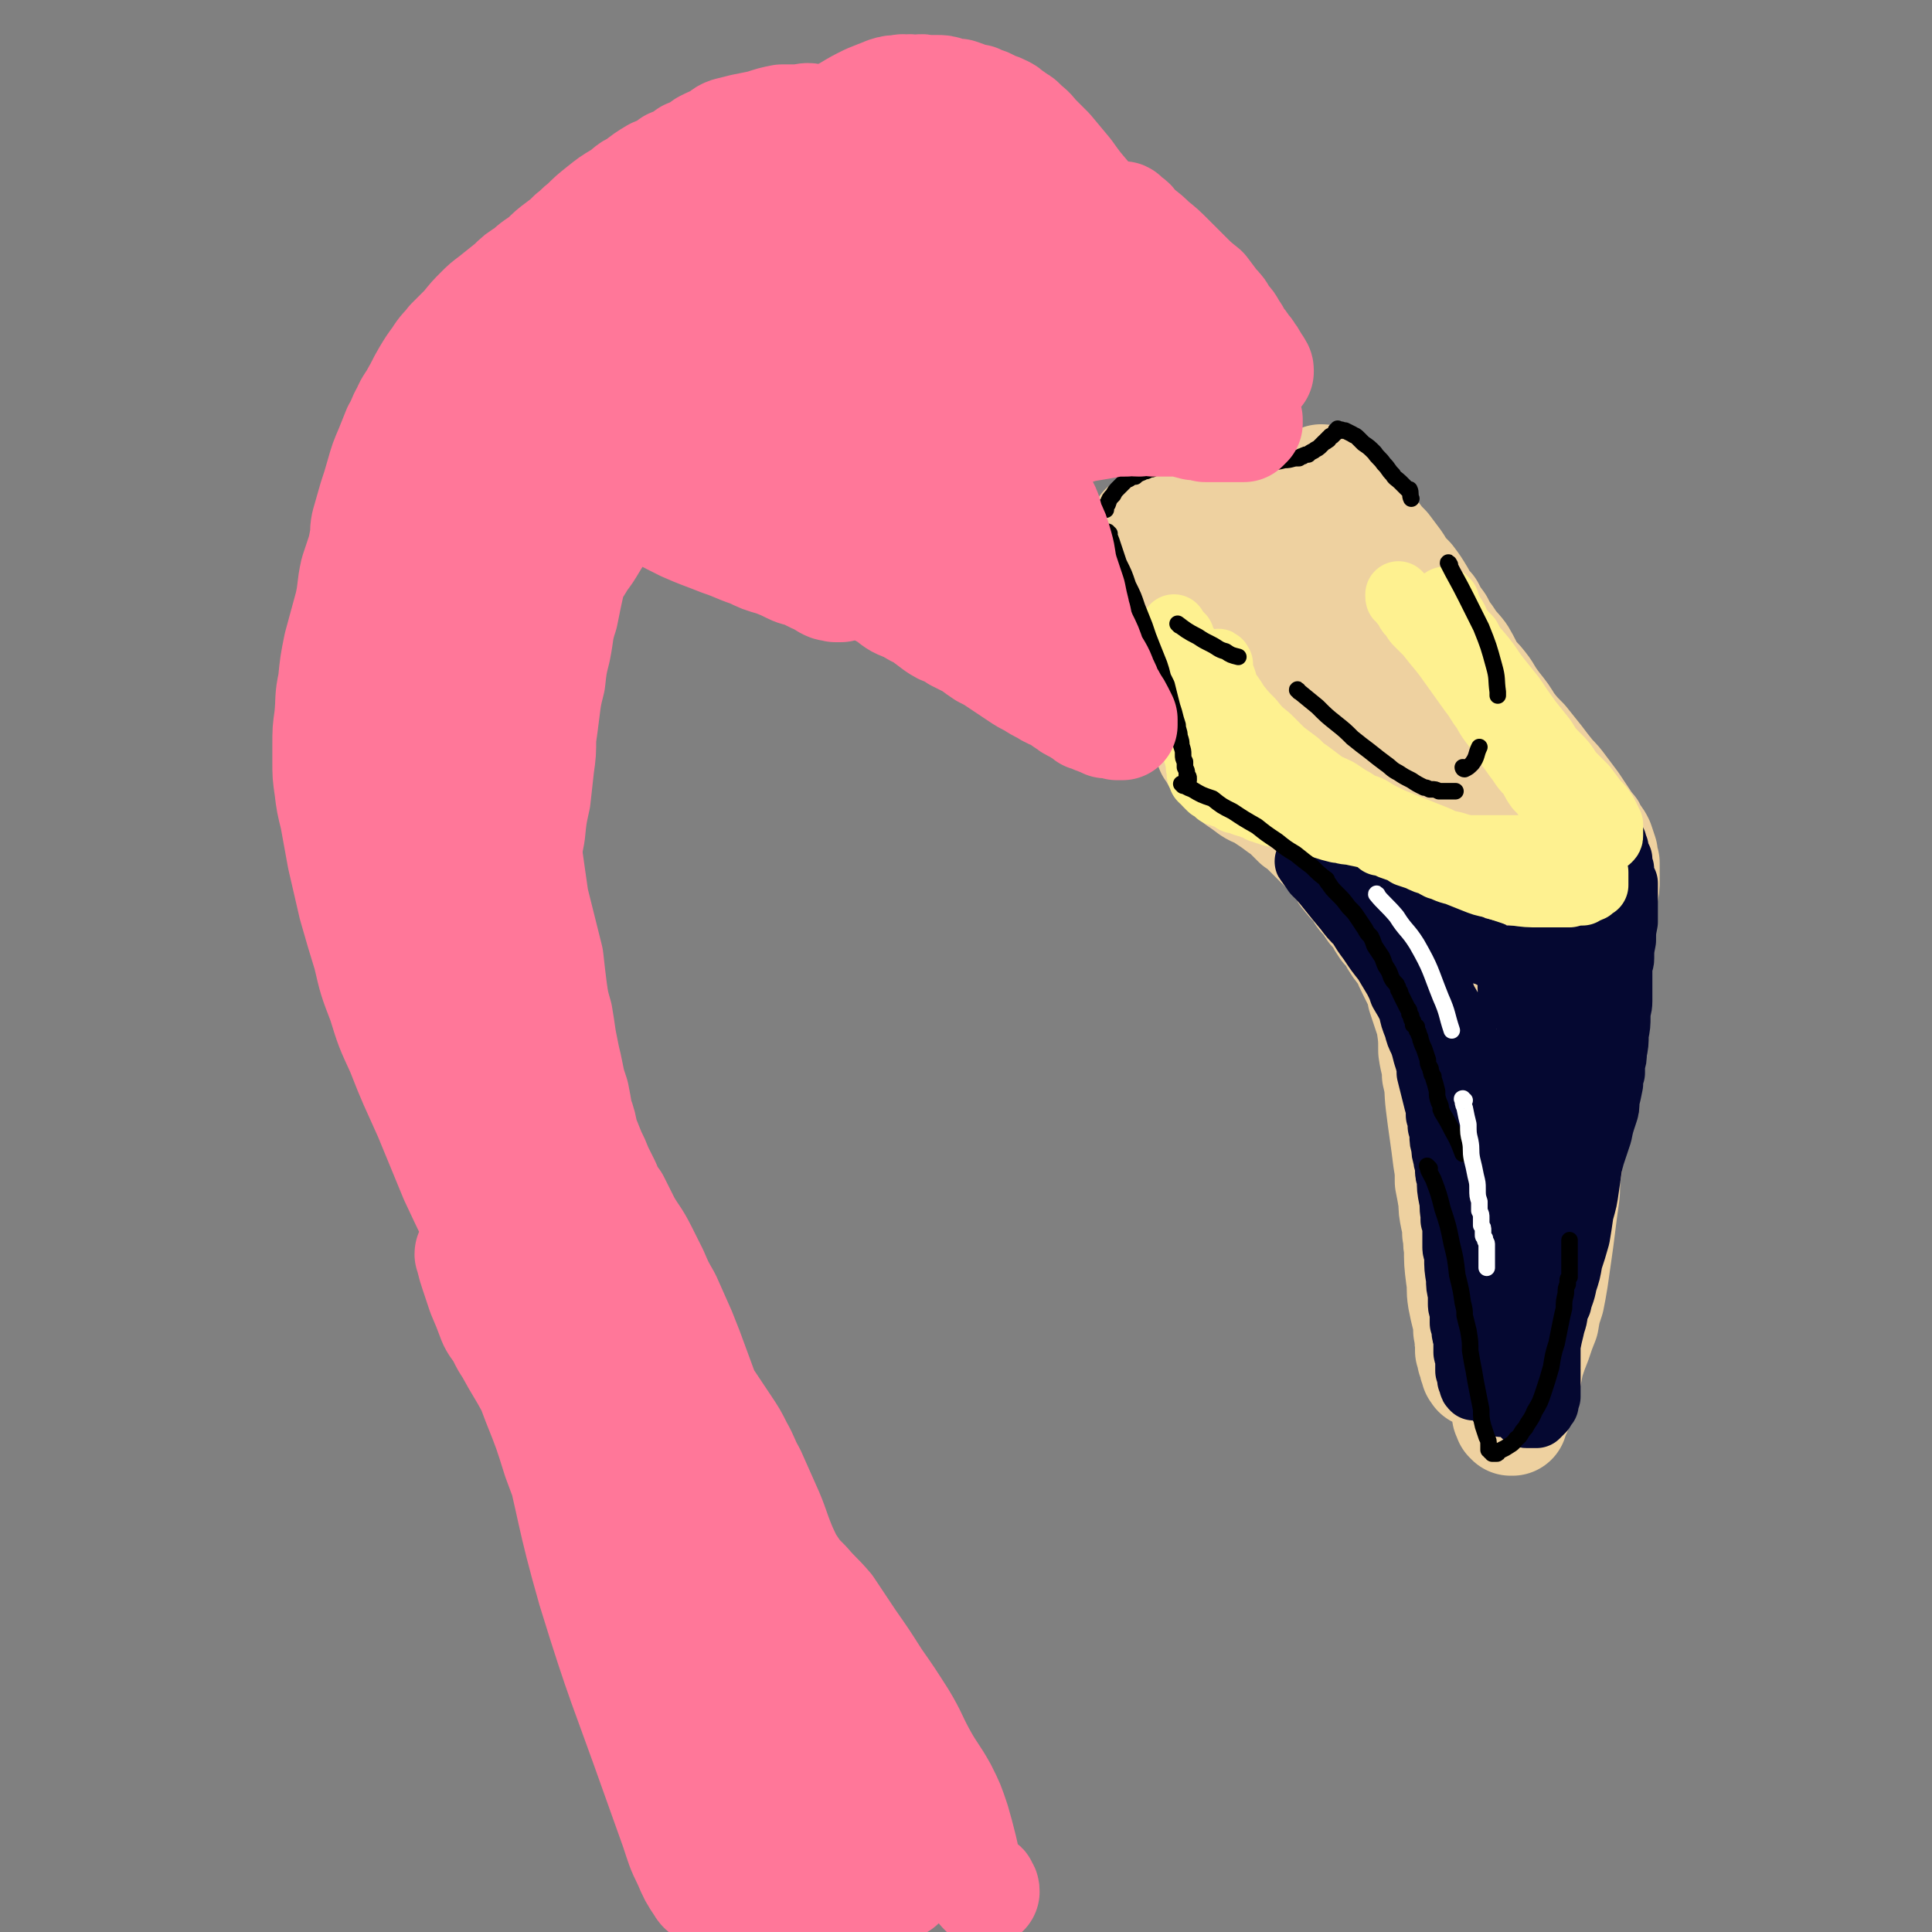 <svg viewBox='0 0 1050 1050' version='1.1' xmlns='http://www.w3.org/2000/svg' xmlns:xlink='http://www.w3.org/1999/xlink'><rect x="0" y="0" width="1050" height="1050" fill="#808080" stroke="none"/><g fill='none' stroke='#EED1A0' stroke-width='9' stroke-linecap='round' stroke-linejoin='round'><path d='M683,365c0,-1 -1,-2 -1,-1 2,4 2,6 5,11 9,16 8,17 17,32 11,17 12,16 23,32 8,11 7,11 15,22 12,15 12,15 25,30 10,12 10,12 20,24 8,10 7,10 14,20 5,8 5,8 10,15 2,4 2,4 5,8 1,1 0,2 1,3 0,0 0,0 0,0 -1,-3 -1,-3 -2,-6 -6,-15 -5,-15 -12,-29 -6,-13 -7,-13 -14,-25 -8,-15 -8,-15 -17,-29 -8,-14 -8,-14 -17,-28 -8,-11 -9,-11 -17,-22 -6,-9 -6,-10 -12,-19 -6,-8 -6,-7 -12,-15 -3,-5 -3,-5 -6,-10 -3,-4 -3,-4 -5,-8 -3,-4 -4,-4 -7,-9 -2,-2 -1,-2 -3,-5 -1,-1 -1,-1 -1,-1 0,0 0,1 1,1 8,15 10,14 16,30 13,30 12,31 23,62 9,26 8,27 19,52 7,19 9,19 18,37 5,8 4,8 9,15 2,2 4,3 4,2 -1,-2 -3,-3 -5,-7 -11,-18 -10,-18 -21,-35 -6,-9 -6,-9 -12,-18 '/></g>
<g fill='none' stroke='#EED1A0' stroke-width='120' stroke-linecap='round' stroke-linejoin='round'><path d='M685,310c0,0 -1,-2 -1,-1 8,12 10,12 19,26 8,12 8,13 16,25 8,14 8,14 16,27 6,10 5,11 12,20 5,7 5,6 10,13 3,3 3,3 5,7 1,0 1,0 1,0 2,3 2,3 5,6 2,3 2,3 4,5 2,2 2,2 3,4 1,1 1,1 2,3 0,0 0,0 0,0 0,0 0,0 0,0 -2,-2 -2,-2 -4,-3 -3,-3 -3,-3 -6,-6 -3,-3 -3,-3 -6,-6 -3,-4 -3,-4 -7,-7 -4,-5 -4,-5 -8,-10 -4,-5 -4,-5 -7,-10 -3,-5 -3,-5 -6,-9 -3,-4 -3,-4 -5,-7 -2,-4 -2,-4 -5,-8 -2,-2 -2,-2 -4,-5 -2,-3 -2,-3 -4,-6 -2,-3 -2,-4 -3,-6 -2,-3 -3,-3 -5,-6 -1,-3 -1,-3 -3,-6 -2,-3 -2,-3 -3,-5 -2,-3 -2,-2 -4,-5 -2,-2 -2,-2 -3,-5 -2,-2 -2,-2 -3,-5 -2,-1 -2,-1 -3,-3 -1,-1 -1,-1 -1,-2 -1,-1 -1,-1 -2,-2 0,-1 -1,-1 -2,-2 0,-1 0,-1 -1,-2 -1,-1 -1,-1 -1,-2 -1,0 -1,0 -2,-1 0,-1 0,-1 -1,-1 0,0 -1,0 0,0 1,0 2,1 4,0 2,0 1,-1 3,-2 '/></g>
<g fill='none' stroke='#EED1A0' stroke-width='60' stroke-linecap='round' stroke-linejoin='round'><path d='M664,298c0,-1 -1,-1 -1,-1 -1,-1 -1,0 -1,0 -4,-1 -4,-2 -7,-3 -3,-1 -3,-1 -5,-1 -4,-1 -4,-2 -7,-2 -3,-1 -3,-1 -6,-2 -3,-1 -3,-1 -5,-1 -1,0 -1,0 -3,0 -1,-1 -1,-1 -2,-1 -2,0 -2,0 -3,0 -1,0 -1,0 -2,0 0,0 0,0 0,0 1,2 1,1 2,3 1,2 1,2 3,5 2,4 2,4 4,8 3,5 3,5 5,11 3,5 3,5 5,11 2,5 2,5 4,11 2,4 2,4 3,9 2,4 2,4 4,9 1,4 1,4 2,8 1,4 1,4 2,7 1,3 1,3 1,6 1,4 1,4 1,7 0,3 0,3 0,7 0,2 0,2 0,5 0,1 0,1 0,2 0,2 0,2 0,3 0,1 0,1 0,2 0,0 0,0 0,1 0,1 0,1 0,1 0,1 0,1 0,1 0,2 0,2 0,3 1,1 1,1 2,3 1,2 1,2 3,4 2,2 2,2 4,5 3,2 3,2 6,5 3,2 3,2 7,5 3,2 3,1 6,3 3,2 3,2 6,4 4,3 4,3 7,5 3,3 3,3 6,6 3,2 3,2 6,5 3,3 3,3 6,6 2,2 2,2 5,5 2,2 2,2 4,5 2,2 2,2 4,4 1,3 1,3 3,5 2,3 3,3 5,5 2,3 1,4 4,6 2,3 2,3 4,6 2,2 2,2 4,5 1,2 1,2 3,5 2,2 2,2 4,5 1,2 1,2 3,5 2,3 2,2 4,5 2,5 2,5 4,9 2,4 2,4 4,8 2,3 2,3 4,6 2,4 1,4 3,7 2,4 2,4 4,7 1,3 1,3 3,6 1,3 1,3 3,7 2,4 1,4 3,9 2,4 2,4 3,9 2,4 2,4 3,8 1,3 1,3 2,6 1,2 0,2 1,4 0,0 0,0 0,1 0,1 0,1 0,2 1,1 1,1 1,2 0,1 0,1 1,3 0,0 0,0 0,1 0,1 1,1 1,2 0,0 0,0 0,0 0,0 0,0 0,0 -1,-1 -1,-1 -1,-3 -1,-3 -1,-3 -2,-5 -2,-4 -2,-4 -3,-8 -2,-4 -2,-4 -3,-7 -2,-3 -1,-3 -3,-7 -1,-3 -2,-3 -3,-7 -3,-5 -3,-5 -5,-9 -2,-4 -2,-4 -4,-8 -1,-4 -1,-5 -3,-9 -2,-6 -2,-6 -4,-12 -1,-6 -1,-6 -2,-12 -2,-5 -2,-5 -3,-10 -1,-4 -1,-4 -1,-8 -1,-3 -1,-3 -1,-6 -1,-2 0,-2 0,-4 0,-2 -1,-3 0,-3 0,1 1,3 2,6 1,5 1,5 3,10 2,5 2,4 4,9 3,6 2,6 5,12 2,8 2,8 5,15 2,8 2,8 4,15 2,7 2,7 4,14 2,9 2,9 4,17 2,7 1,7 3,14 1,7 1,7 2,14 2,7 1,7 3,14 1,5 1,5 2,11 1,6 1,6 2,12 1,6 1,6 1,12 1,6 1,6 2,12 0,5 0,5 1,11 0,4 0,4 1,8 0,4 0,4 1,8 0,3 0,3 1,7 0,4 0,4 1,7 0,3 0,3 0,7 0,3 1,3 1,6 0,3 0,3 1,6 0,2 0,2 0,4 0,3 0,3 0,5 0,2 0,2 0,4 0,2 0,2 0,4 0,2 0,2 0,4 0,0 0,0 0,1 0,1 0,1 0,1 0,1 0,1 1,1 0,1 0,1 0,1 0,0 0,0 0,1 0,0 0,0 1,0 0,0 0,0 0,1 0,0 1,0 1,0 0,-1 0,-1 0,-1 0,-1 0,-1 1,-2 1,-2 1,-2 2,-5 1,-3 0,-3 1,-6 1,-4 1,-4 3,-8 1,-5 1,-5 2,-10 2,-6 2,-6 4,-11 2,-6 2,-6 4,-11 1,-6 1,-6 3,-12 1,-5 1,-5 2,-11 1,-7 1,-7 2,-14 1,-7 1,-7 2,-15 1,-8 1,-8 2,-15 1,-7 0,-7 1,-14 1,-5 1,-5 1,-10 1,-7 1,-7 1,-13 0,-6 0,-6 0,-12 1,-5 1,-5 1,-10 0,-4 0,-4 0,-8 0,-5 0,-5 0,-9 0,-5 0,-5 0,-10 -1,-6 -1,-6 -1,-11 0,-6 0,-6 -1,-12 0,-5 0,-5 0,-10 -1,-5 -1,-5 -2,-10 0,-5 0,-5 -1,-10 -1,-6 -1,-6 -2,-12 0,-4 0,-4 -1,-9 -1,-6 -1,-6 -2,-11 0,-5 -1,-5 -1,-9 -1,-2 -1,-3 -1,-5 0,-1 0,-1 -1,-2 0,0 0,0 0,0 -1,-1 -1,0 -1,0 0,-1 0,-1 0,0 0,1 0,1 0,2 -1,6 -1,6 -1,11 0,7 0,7 1,15 0,9 0,9 0,17 0,12 0,12 0,23 0,12 0,12 0,23 0,10 0,10 0,20 -1,8 -1,8 0,16 0,6 0,6 0,12 0,2 0,2 0,5 0,0 0,0 0,1 0,0 0,0 0,0 0,1 0,1 0,1 1,-2 1,-2 1,-3 2,-4 2,-3 3,-7 2,-4 2,-4 4,-9 1,-5 1,-5 2,-10 2,-6 2,-6 3,-12 2,-7 2,-7 4,-14 2,-8 3,-8 4,-16 2,-8 1,-8 3,-15 0,-5 0,-5 1,-9 1,-5 1,-5 2,-9 1,-5 1,-5 2,-11 1,-4 1,-4 2,-9 1,-4 1,-4 1,-8 0,-3 0,-3 0,-6 0,-1 0,-1 0,-3 -1,-3 -1,-3 -1,-5 -1,-3 -1,-3 -2,-6 -1,-2 -1,-2 -3,-4 -1,-3 -1,-3 -3,-5 -2,-3 -2,-3 -4,-6 -2,-3 -2,-3 -4,-6 -3,-4 -3,-4 -6,-8 -3,-4 -3,-4 -6,-7 -4,-5 -4,-5 -7,-9 -4,-5 -4,-5 -8,-10 -4,-4 -4,-4 -8,-9 -3,-5 -3,-5 -7,-10 -3,-4 -3,-4 -6,-9 -3,-4 -3,-4 -7,-8 -3,-5 -3,-6 -6,-11 -3,-4 -4,-4 -7,-9 -3,-4 -3,-4 -5,-8 -3,-4 -3,-4 -5,-8 -3,-3 -3,-3 -5,-7 -3,-5 -3,-5 -6,-9 -4,-4 -4,-4 -7,-9 -3,-4 -3,-4 -6,-8 -3,-3 -3,-3 -6,-7 -2,-2 -2,-2 -4,-5 -2,-3 -2,-3 -5,-5 -2,-2 -2,-2 -4,-5 -2,-2 -2,-2 -4,-4 -1,-1 -1,-1 -2,-2 -1,-1 -1,-1 -1,-2 -2,-1 -2,-1 -3,-2 -1,-1 -1,-1 -2,-2 -1,-1 -1,-1 -2,-2 0,-1 0,-1 -1,-1 0,0 0,0 0,0 0,0 0,0 0,0 -1,-1 -1,0 -1,0 0,0 0,-1 0,0 0,0 0,0 0,0 0,0 0,0 0,0 0,1 0,1 0,2 0,2 0,2 1,4 1,3 1,3 2,6 1,3 1,3 3,5 1,3 1,3 3,5 1,3 1,3 3,6 2,3 2,2 5,5 2,4 2,4 5,8 3,4 2,4 5,9 3,5 3,5 7,11 3,5 3,5 7,11 2,4 3,4 5,9 3,5 3,5 5,10 2,4 2,4 4,9 2,5 2,5 4,10 3,5 3,5 5,11 1,5 1,5 3,11 1,5 1,5 2,10 2,4 2,4 3,8 1,5 1,5 3,10 1,5 2,5 3,11 2,4 2,4 3,9 2,6 2,6 3,12 1,5 1,5 1,10 1,5 1,5 1,9 0,5 0,5 0,9 0,2 0,2 0,4 0,2 0,2 0,3 -1,1 -1,1 -1,2 -1,1 -1,1 -2,1 -1,0 -1,0 -1,0 -1,0 -1,0 -3,1 -1,0 -1,0 -2,0 -2,0 -2,0 -3,0 -2,0 -2,-1 -3,0 -1,0 -1,0 -2,0 -1,0 -1,0 -2,0 0,1 -1,1 -1,2 -1,2 -1,3 -2,5 -1,4 -2,4 -3,9 -1,5 -1,5 -1,10 -1,6 -1,6 -1,12 0,7 0,7 0,14 0,6 1,6 1,13 1,7 1,7 1,14 1,7 2,7 2,13 2,8 1,8 2,16 1,8 1,8 2,15 1,7 1,7 2,15 1,6 1,6 1,12 1,5 1,5 2,11 0,4 0,4 1,9 1,4 1,4 1,8 1,4 0,4 1,8 0,8 0,8 1,16 1,6 0,6 1,12 1,5 1,5 2,9 1,4 1,4 1,8 1,3 0,3 1,6 0,1 0,1 0,3 0,0 0,0 0,0 0,1 0,1 0,2 1,1 1,1 1,2 0,1 0,1 0,2 1,1 1,1 1,3 0,1 0,0 1,1 0,1 0,1 0,2 0,1 0,1 1,1 0,1 0,1 0,1 0,0 0,0 1,0 1,-1 1,-1 2,-2 2,-2 2,-2 4,-4 3,-3 3,-3 5,-6 3,-4 3,-4 5,-8 2,-5 1,-5 3,-10 1,-3 1,-3 2,-6 1,-3 1,-4 1,-7 1,-4 2,-4 3,-8 1,-4 1,-4 2,-9 1,-6 1,-6 3,-12 2,-6 1,-6 3,-11 1,-5 2,-5 3,-10 1,-6 1,-6 2,-11 1,-5 1,-5 2,-9 1,-6 1,-6 2,-13 1,-8 1,-8 3,-15 1,-7 1,-7 2,-14 1,-6 1,-6 1,-12 1,-5 1,-5 2,-10 1,-5 1,-5 3,-10 1,-5 1,-5 2,-10 1,-5 1,-5 2,-10 1,-5 1,-5 1,-9 1,-4 1,-4 1,-9 0,-2 0,-2 0,-5 0,-1 0,-1 0,-2 0,0 0,0 -1,-1 0,0 0,0 0,0 -1,0 -1,0 -2,0 '/></g>
<g fill='none' stroke='#050831' stroke-width='36' stroke-linecap='round' stroke-linejoin='round'><path d='M712,469c0,0 -2,-1 -1,-1 1,2 2,3 4,6 4,4 4,4 8,9 4,5 4,5 9,11 3,4 3,4 7,8 3,5 3,5 6,9 4,6 4,6 8,11 3,5 3,5 6,10 2,4 2,4 3,7 3,5 3,5 5,9 1,5 1,5 3,10 1,4 1,4 3,8 1,3 1,3 2,7 1,3 1,3 2,7 0,1 0,2 0,3 1,4 1,4 2,8 1,4 1,4 2,8 1,3 1,3 1,7 1,3 1,3 1,6 1,2 1,2 1,5 0,3 0,3 1,6 0,3 0,3 1,6 0,3 1,3 1,6 0,3 0,3 1,5 0,6 0,6 1,11 1,4 0,4 1,9 0,1 0,1 0,3 1,3 1,3 1,5 0,3 0,3 0,6 0,2 0,2 0,4 0,2 1,2 1,5 0,6 0,6 1,12 0,4 0,4 1,8 0,3 0,3 0,6 0,2 1,2 1,4 0,0 0,0 0,1 0,1 0,1 0,1 0,2 0,2 0,4 1,2 1,2 1,4 0,2 0,2 1,4 0,2 0,2 0,3 0,1 0,1 0,2 0,2 0,2 0,3 0,1 1,1 1,2 0,1 0,2 0,3 0,1 0,1 0,2 0,1 0,1 0,3 1,1 1,1 1,2 0,1 0,1 0,2 0,1 0,1 1,2 0,1 0,1 0,1 0,1 0,1 1,2 0,0 0,0 0,0 0,0 0,0 0,0 0,0 0,0 1,0 0,0 0,0 0,0 1,0 1,0 1,0 0,0 0,0 0,0 1,0 1,0 1,0 1,-1 1,-1 2,-2 1,0 2,0 2,-1 1,-1 1,-1 2,-2 1,-1 1,-1 2,-2 1,-2 1,-1 2,-3 1,-2 1,-2 2,-3 2,-3 2,-2 3,-5 1,-2 1,-2 2,-4 1,-1 2,-1 2,-3 2,-3 2,-3 3,-7 3,-4 3,-4 5,-9 3,-4 3,-4 5,-8 2,-4 2,-4 3,-8 2,-4 2,-4 4,-7 2,-5 2,-5 3,-9 2,-6 2,-6 4,-11 2,-5 2,-5 4,-10 2,-4 2,-4 3,-8 1,-4 1,-4 3,-7 1,-4 1,-4 3,-9 1,-4 1,-4 2,-8 2,-6 2,-6 4,-12 1,-5 1,-5 3,-11 1,-3 1,-3 1,-7 1,-4 1,-4 2,-9 0,-3 0,-3 1,-6 0,-3 0,-3 0,-5 1,-3 1,-3 1,-6 1,-5 1,-5 1,-10 1,-5 1,-5 1,-10 0,-4 1,-4 1,-8 0,-3 0,-3 0,-7 0,-3 0,-3 0,-6 0,-1 0,-1 0,-3 0,-1 0,-1 0,-2 0,-3 1,-3 1,-5 0,-5 0,-5 1,-10 0,-5 0,-5 1,-10 0,-1 0,-1 0,-2 0,-2 0,-2 0,-3 0,-1 0,-1 0,-3 0,-1 0,-1 0,-2 0,-1 0,-1 0,-3 0,-1 0,-1 0,-3 0,-1 0,-1 0,-2 0,-2 0,-2 0,-3 -1,-1 -1,-1 -1,-2 -1,-1 -1,-1 -1,-3 0,0 0,0 0,-1 0,-1 0,-1 0,-1 0,-1 0,-1 -1,-2 0,-1 0,-1 0,-2 0,-1 0,-1 0,-2 -1,0 -1,0 -1,-1 0,-1 0,-1 0,-1 -1,-1 -1,-1 -1,-2 0,0 0,0 0,-1 0,0 0,0 0,-1 0,0 0,0 -1,-1 0,-1 0,-1 0,-1 0,0 0,0 0,0 -1,-1 0,-1 0,-1 -1,0 -1,1 -1,1 -1,1 -1,2 -2,3 -1,3 -1,3 -2,5 -1,3 -1,3 -2,6 -1,3 0,3 -1,6 -1,3 -1,3 -2,6 -1,3 0,3 -1,6 -1,2 -1,2 -3,5 -1,3 -1,3 -3,5 -1,2 -1,2 -2,4 -2,2 -2,2 -4,3 -3,2 -3,2 -6,4 -2,2 -2,2 -5,3 -3,2 -3,2 -7,3 -3,1 -3,1 -6,2 -2,1 -2,1 -5,1 -3,0 -3,0 -5,0 -2,0 -2,0 -4,0 -4,-1 -4,-1 -7,-3 -4,-1 -4,-1 -8,-2 -4,-2 -4,-2 -8,-4 -4,-2 -4,-1 -7,-3 -5,-3 -4,-3 -9,-6 -3,-2 -3,-1 -7,-4 -3,-2 -3,-2 -7,-4 -3,-2 -3,-2 -6,-4 -2,-2 -2,-2 -5,-4 -3,-2 -3,-2 -5,-5 -4,-4 -4,-4 -7,-8 -3,-4 -3,-4 -5,-8 -2,-2 -2,-2 -3,-4 -1,-1 -1,-1 -3,-3 0,-1 -1,-2 -1,-1 1,1 1,2 3,4 2,3 2,2 4,5 2,3 2,3 5,6 2,4 2,4 5,7 3,4 3,4 6,7 3,4 3,4 6,8 3,4 3,4 5,8 3,4 3,5 6,9 3,5 3,5 6,11 3,6 3,6 7,12 2,4 2,4 4,9 3,5 3,5 5,10 2,5 2,5 5,9 2,4 2,4 5,9 2,4 2,4 5,8 2,4 2,4 4,9 1,3 1,3 3,7 1,5 1,5 2,10 2,6 1,6 2,12 1,6 1,6 1,13 1,7 1,6 2,13 0,6 0,6 0,12 0,4 0,4 0,8 0,5 1,5 1,11 -1,7 -1,7 -1,14 0,7 -1,7 -1,13 0,4 0,4 0,7 0,2 0,2 0,4 0,2 0,2 0,4 0,2 0,2 0,4 0,2 0,2 0,4 0,7 0,7 -1,14 0,6 0,6 0,11 0,4 1,4 0,7 0,2 0,2 -1,4 0,1 0,2 0,2 0,0 1,-1 1,-2 1,-2 2,-2 3,-3 1,-3 1,-3 2,-5 1,-3 1,-3 2,-7 2,-4 2,-4 2,-8 1,-5 1,-5 2,-10 1,-5 2,-5 3,-11 1,-6 1,-6 2,-11 1,-6 1,-6 2,-11 1,-7 1,-7 1,-14 1,-8 1,-8 2,-17 0,-8 0,-8 1,-16 0,-7 0,-7 1,-14 0,-6 0,-6 0,-12 0,-7 0,-7 0,-14 0,-6 0,-6 0,-12 -1,-6 -1,-6 -2,-11 0,-4 -1,-4 -1,-8 -1,-4 -1,-4 -1,-8 -1,-3 -1,-3 -2,-5 -1,-3 -1,-3 -1,-5 -1,-2 -1,-2 -2,-4 -1,-3 -1,-3 -2,-5 -1,-2 -2,-2 -3,-4 -1,-1 0,-1 -1,-2 -1,-1 -1,-1 -1,-2 -1,-1 -1,0 -2,-1 0,-1 0,-1 0,-2 -1,-1 -1,-1 -1,-2 0,0 0,0 0,-1 0,0 0,0 0,0 1,0 1,0 2,0 3,1 3,1 7,1 3,0 3,0 7,0 4,0 4,0 8,0 4,-1 4,-1 8,-2 4,-1 4,-1 7,-2 2,-1 2,-1 3,-1 1,-1 1,-1 3,-1 1,-1 1,-1 2,-1 0,0 0,0 1,0 1,0 1,0 1,0 0,0 0,0 1,0 0,0 1,0 1,1 1,3 1,3 1,7 1,4 1,4 1,9 -1,5 -1,5 -1,11 0,6 -1,6 -1,11 -1,6 -1,6 -1,11 -1,5 -1,5 -1,11 -1,6 -1,6 -2,13 -1,6 -1,6 -2,13 -1,7 -1,7 -2,14 -1,7 -1,7 -2,14 -1,7 -1,7 -3,14 -1,7 -1,7 -2,13 -2,7 -2,7 -4,13 -1,6 -1,6 -3,12 -1,6 -2,6 -3,11 -2,4 -2,4 -3,9 -2,4 -2,4 -3,7 -3,6 -3,6 -5,13 -2,5 -2,5 -4,10 -1,3 -1,3 -3,6 -1,2 -1,2 -2,4 -1,2 -1,2 -2,3 0,0 0,1 0,1 0,0 0,-1 0,0 0,0 0,0 -1,1 0,0 0,0 -1,0 0,0 0,0 0,0 0,0 0,0 0,0 0,-3 -1,-3 -1,-5 0,-4 0,-4 0,-8 0,-6 0,-6 1,-12 1,-7 1,-7 3,-14 1,-7 2,-7 4,-14 2,-7 2,-7 4,-15 2,-7 1,-7 3,-15 2,-8 2,-8 4,-16 2,-7 1,-7 3,-15 1,-7 1,-7 3,-14 1,-7 1,-7 3,-14 1,-8 2,-8 4,-16 1,-7 1,-7 2,-14 2,-6 2,-6 3,-11 2,-5 2,-5 3,-10 1,-4 1,-4 2,-8 2,-5 2,-5 3,-11 1,-5 1,-6 2,-11 1,-5 1,-5 1,-9 1,-3 1,-3 1,-7 0,-2 0,-2 0,-3 1,-1 0,-3 1,-2 0,1 0,2 0,5 0,6 0,6 0,11 0,6 0,6 0,11 0,6 0,6 0,12 -1,5 -1,5 -1,10 0,3 0,3 -1,7 0,4 0,4 -1,8 -1,7 -1,7 -2,14 -2,7 -2,7 -4,14 -1,7 -1,7 -3,14 -2,7 -2,7 -3,13 -1,5 -1,5 -2,11 -1,5 -1,5 -2,10 -1,5 -1,5 -2,11 0,5 0,5 -1,10 0,4 0,4 -1,9 -1,6 0,6 -1,12 -1,6 -1,6 -3,12 0,5 -1,5 -2,10 -1,4 -1,4 -2,9 0,4 0,4 0,7 0,3 0,3 0,5 -1,1 0,1 0,1 0,1 0,1 0,2 0,1 0,1 0,2 0,1 0,1 0,2 0,1 0,1 0,2 0,1 0,1 0,2 0,1 0,1 0,1 0,1 0,1 0,2 0,0 0,0 0,0 0,0 0,0 0,1 0,0 0,0 0,1 -1,1 -1,1 -1,1 0,1 0,2 0,3 -1,0 -1,0 -1,1 -1,1 -1,1 -1,2 -1,1 -1,1 -1,1 -1,1 -1,1 -1,1 -1,1 -1,1 -1,1 -2,0 -2,0 -3,0 0,0 0,0 -1,0 0,0 0,0 -1,0 -1,0 -1,0 -2,-1 -1,-1 -1,-1 -1,-2 0,-2 0,-2 0,-3 1,-3 2,-3 3,-6 1,-3 1,-3 1,-5 '/></g>
<g fill='none' stroke='#FEF190' stroke-width='36' stroke-linecap='round' stroke-linejoin='round'><path d='M663,361c0,0 -1,-2 -1,-1 1,4 1,5 3,10 2,7 1,8 5,15 3,9 3,9 8,16 3,7 4,6 8,12 5,6 5,6 10,11 4,4 4,4 8,7 2,2 2,1 4,3 0,0 0,0 0,0 0,0 0,0 0,0 0,0 0,0 1,0 0,0 0,0 0,0 -1,-1 -1,-1 -3,-2 -3,-4 -3,-4 -7,-8 -5,-6 -5,-6 -11,-12 -6,-7 -6,-7 -12,-14 -4,-5 -3,-5 -7,-11 -4,-4 -4,-4 -7,-9 -3,-3 -3,-3 -6,-6 -1,-2 -1,-2 -3,-4 -1,-2 -1,-2 -2,-4 -2,-3 -2,-3 -4,-6 -1,-3 -1,-3 -3,-6 -1,-2 -1,-2 -2,-4 0,-1 0,-1 0,-2 -1,-1 -2,-2 -1,-1 0,0 0,1 1,2 2,3 1,3 3,5 3,4 3,4 6,7 3,3 4,3 7,7 4,4 4,4 7,8 4,4 4,4 7,9 4,5 4,5 8,9 4,5 4,5 9,9 4,4 4,4 8,8 4,3 4,3 8,6 3,3 3,3 6,5 4,3 4,3 8,6 3,2 4,2 8,4 3,2 3,2 6,4 2,1 2,1 5,3 3,2 3,1 7,3 3,2 3,2 7,4 4,2 4,2 9,4 5,2 5,2 10,4 5,2 5,2 10,4 4,2 4,2 9,3 3,1 3,1 7,2 2,1 2,1 5,2 3,1 3,1 6,2 3,2 3,1 5,3 3,1 3,1 5,2 3,1 3,1 6,2 2,1 2,1 5,2 2,1 2,1 4,2 2,1 2,1 4,2 2,0 2,0 3,1 1,0 1,0 2,0 0,0 0,0 0,0 1,0 1,1 1,1 1,0 1,0 1,1 1,0 1,0 1,0 1,0 1,0 2,1 0,0 0,0 1,0 0,1 0,1 1,1 0,0 0,0 0,0 0,0 0,0 1,0 0,0 0,0 0,0 1,1 1,0 1,1 0,0 0,-1 1,0 0,0 0,0 1,0 0,0 0,0 1,0 0,1 0,1 1,1 0,0 0,0 0,0 1,0 1,0 1,0 1,0 1,0 1,0 1,0 1,0 1,0 0,0 0,0 0,0 1,0 1,0 1,0 0,0 0,0 0,0 1,0 1,0 1,0 0,0 0,0 0,0 0,0 0,0 0,0 1,-1 1,-1 1,-1 0,-1 0,-1 0,-1 0,-1 0,-1 0,-3 0,-1 0,-1 -1,-3 0,-3 0,-3 -1,-6 -1,-2 -1,-2 -1,-4 -2,-3 -2,-3 -3,-6 -1,-4 -1,-4 -3,-8 -3,-5 -2,-5 -5,-10 -3,-5 -3,-5 -6,-9 -3,-4 -3,-4 -5,-8 -3,-4 -3,-4 -6,-8 -2,-4 -2,-4 -5,-8 -3,-4 -3,-4 -5,-8 -3,-4 -3,-4 -5,-8 -2,-3 -2,-3 -4,-6 -2,-3 -2,-3 -3,-5 -2,-3 -2,-3 -4,-6 -3,-2 -3,-2 -5,-5 -2,-3 -2,-3 -5,-6 -2,-3 -2,-3 -5,-6 -3,-4 -3,-4 -5,-7 -3,-3 -3,-3 -5,-6 -2,-2 -2,-2 -4,-4 -2,-2 -2,-2 -4,-4 -2,-2 -2,-2 -3,-5 -2,-1 -2,-1 -3,-3 -1,-2 -1,-2 -2,-3 -1,-1 -1,-1 -2,-3 -1,0 -1,0 -1,-1 0,-1 0,-1 0,-1 1,1 1,1 2,3 2,2 2,2 4,4 1,2 1,2 3,4 2,2 2,2 4,5 3,5 3,5 7,10 5,6 5,6 10,13 5,7 5,7 10,14 4,5 3,5 7,10 3,6 4,6 8,12 4,7 5,7 9,13 4,5 3,5 7,9 3,4 2,4 5,8 3,3 3,3 5,6 3,4 3,4 5,7 3,4 3,4 6,8 2,3 2,3 5,6 1,3 1,3 3,6 2,2 2,2 3,5 1,2 1,2 2,4 1,2 1,2 2,4 0,2 0,2 0,4 0,1 0,2 0,3 0,0 0,-1 0,-1 -1,0 -1,1 -2,1 0,1 0,2 -1,2 -2,1 -2,1 -4,1 -3,1 -3,1 -7,2 -3,0 -3,0 -7,0 -5,0 -5,0 -9,0 -7,0 -7,0 -14,-1 -6,-2 -6,-2 -12,-4 -5,-1 -5,-1 -10,-3 -5,-2 -5,-2 -10,-4 -5,-1 -5,-2 -9,-3 -4,-2 -4,-3 -8,-4 -4,-2 -4,-2 -8,-4 -4,-1 -4,-1 -7,-2 -3,-1 -3,-2 -6,-3 -1,0 -1,0 -2,0 -1,-1 -2,-1 -2,-1 0,0 1,0 1,1 2,0 2,0 4,1 2,1 2,1 5,2 3,1 3,1 6,3 3,1 3,1 6,2 4,2 4,2 8,3 5,2 5,2 10,4 5,1 5,1 10,3 4,1 4,1 8,3 4,1 4,1 8,2 3,1 3,1 7,2 3,1 3,1 5,1 3,0 3,0 6,0 2,0 2,0 3,0 2,0 2,0 3,0 3,0 3,0 6,0 1,0 1,-1 3,-1 1,-1 2,0 3,-1 0,0 0,0 1,-1 1,-1 1,0 1,-1 1,-1 1,-1 2,-2 1,-1 1,-1 1,-1 1,-1 1,-1 1,-2 0,-1 0,-1 0,-2 0,-1 0,-1 0,-2 0,-1 0,-1 0,-2 0,-3 0,-3 0,-5 -1,-2 -1,-2 -2,-5 -1,-2 -1,-2 -2,-5 -1,-2 -1,-2 -2,-4 -1,-2 -1,-2 -2,-4 -1,-2 -1,-2 -3,-4 -1,-2 -1,-2 -2,-4 -2,-2 -2,-2 -3,-5 -2,-2 -2,-2 -3,-5 -2,-3 -2,-3 -3,-6 -2,-3 -2,-3 -4,-7 -2,-3 -2,-3 -4,-6 -3,-4 -3,-4 -5,-8 -2,-4 -2,-4 -4,-8 -2,-3 -2,-3 -4,-7 -3,-5 -3,-5 -5,-9 -2,-4 -2,-4 -4,-8 -1,-3 -1,-3 -3,-6 -2,-3 -2,-3 -3,-7 -2,-3 -2,-3 -4,-6 -1,-3 -1,-3 -2,-6 -1,-2 -1,-2 -2,-5 -1,-2 -1,-2 -2,-5 -1,-1 -1,-1 -2,-3 0,-1 0,-1 -1,-3 0,0 0,-1 0,-1 -1,-1 -1,-1 -1,-1 0,1 1,1 1,3 2,2 1,2 3,5 2,3 2,3 3,6 3,4 3,4 6,7 3,6 4,6 8,11 4,5 4,6 8,11 4,5 4,5 8,10 4,6 4,6 9,13 4,5 4,5 8,10 3,5 3,5 7,9 4,4 4,4 7,9 4,4 4,4 8,8 3,4 3,4 6,8 3,3 3,3 5,6 1,2 1,2 2,4 0,1 0,1 1,2 0,1 0,1 0,2 0,1 0,1 0,2 0,0 0,0 0,1 0,1 0,1 0,1 0,1 0,1 -1,2 -2,1 -2,1 -4,2 -2,1 -2,1 -4,1 -3,1 -3,1 -6,1 -3,0 -3,0 -7,1 -4,0 -4,0 -8,0 -5,0 -5,0 -10,0 -6,0 -6,0 -13,0 -6,0 -6,0 -11,0 -7,0 -7,0 -13,0 -6,-1 -6,-1 -12,-1 -6,-1 -6,-1 -13,-2 -5,0 -5,0 -11,-1 -5,-1 -5,-1 -10,-2 -5,0 -5,-1 -9,-1 -4,-1 -5,-1 -9,-2 -4,0 -4,-1 -7,-1 -4,-1 -4,-1 -7,-2 -3,-1 -3,-1 -6,-2 -3,-1 -3,-1 -6,-1 -3,-1 -3,-1 -6,-2 -3,0 -3,0 -6,-1 -2,-1 -2,0 -5,-1 -1,-1 -1,-1 -3,-1 -1,-1 -1,-1 -3,-1 -1,-1 -1,-1 -3,-2 -2,0 -2,0 -3,-1 -2,0 -2,0 -4,-1 -2,-1 -2,-1 -4,-1 -1,-1 -1,-1 -3,-2 -1,0 -1,-1 -3,-1 -1,-1 -1,-1 -3,-1 -1,-1 -1,-1 -2,-2 -1,-1 -1,-1 -2,-1 -1,-1 -1,-1 -2,-2 -1,-1 -1,-1 -1,-2 -1,0 -1,0 -2,-1 0,-1 0,-1 0,-2 -1,0 -1,0 -1,-1 0,-1 0,-1 0,-2 -1,-2 0,-2 0,-3 -1,-2 -1,-2 -1,-3 -1,-2 0,-2 -1,-3 0,-2 1,-2 1,-3 -1,-2 -1,-2 -1,-4 0,-3 0,-3 0,-5 -1,-3 -1,-3 -1,-5 0,-1 0,-1 0,-3 0,-2 0,-2 0,-4 0,-2 0,-2 -1,-4 0,-2 0,-2 0,-4 -1,-1 -1,-1 -1,-3 -1,-3 -1,-3 -2,-7 -1,-4 -1,-4 -2,-8 -1,-3 0,-4 -1,-7 -1,-1 -1,-1 -1,-3 -1,-1 -1,-1 -1,-2 0,-2 0,-2 -1,-3 0,-1 0,-1 0,-1 -1,-1 -1,-1 -1,-2 0,0 0,0 0,0 0,1 0,1 0,2 0,3 0,3 0,5 0,3 0,3 0,6 0,3 0,4 2,7 0,2 1,2 2,4 1,2 1,2 2,3 0,0 1,0 1,1 1,5 1,5 1,11 '/></g>
<g fill='none' stroke='#000000' stroke-width='9' stroke-linecap='round' stroke-linejoin='round'><path d='M603,290c-1,0 -2,-1 -1,-1 0,1 1,2 2,5 2,6 2,6 4,12 3,6 3,6 5,12 3,6 3,6 5,12 2,5 2,5 4,10 2,6 2,6 4,11 2,5 2,5 4,10 1,3 1,3 2,7 1,2 1,2 2,4 1,4 1,4 2,8 1,4 1,4 2,7 1,4 1,4 2,7 0,3 1,3 1,6 1,3 1,3 1,5 1,3 1,3 1,5 0,2 0,2 1,4 0,2 0,2 0,3 1,2 1,2 1,3 0,1 0,1 0,2 1,0 1,0 1,1 0,0 0,0 0,1 0,0 0,0 0,0 0,0 0,0 0,-1 '/><path d='M601,277c0,0 -1,0 -1,-1 0,-1 1,-1 2,-2 1,-3 1,-3 3,-5 1,-2 1,-2 3,-4 1,-1 1,-1 2,-2 1,-1 1,-1 2,-2 1,-1 1,0 2,-1 2,-1 1,-1 3,-1 1,-1 1,-1 3,-2 1,0 1,-1 3,-1 2,-1 2,-1 3,-1 2,-1 2,-1 3,-1 1,0 1,0 3,0 0,0 0,0 1,0 0,0 0,0 0,0 1,0 2,0 3,0 5,-1 5,-1 10,-2 1,0 1,0 3,0 '/><path d='M653,246c0,0 -2,-1 -1,-1 2,0 3,1 6,2 3,0 3,0 6,1 3,0 3,1 7,1 4,1 4,1 9,1 5,0 5,0 9,1 5,0 5,0 9,-1 4,0 4,-1 7,-1 1,0 1,0 1,0 1,-1 1,-1 2,-1 1,-1 2,-1 3,-1 1,-1 1,-1 3,-2 1,-1 2,-1 3,-2 1,-1 1,-1 2,-2 0,0 0,0 1,-1 1,0 1,0 1,-1 1,0 1,0 1,0 0,0 0,0 0,-1 1,0 1,0 1,-1 1,0 1,0 1,0 1,-1 1,-1 1,-1 0,0 0,0 0,0 1,-1 1,-1 1,-1 0,0 0,0 0,-1 0,0 0,0 1,0 0,0 0,-1 0,-1 0,0 0,0 0,1 0,0 0,0 0,0 1,0 1,0 1,0 0,0 0,0 0,0 1,0 1,0 1,0 0,0 0,-1 0,0 1,0 1,0 2,0 2,1 2,1 4,2 1,1 1,0 3,2 1,1 1,1 3,3 3,2 3,2 6,5 2,3 3,3 5,6 3,3 2,3 5,6 1,2 2,2 4,4 1,1 1,1 2,2 1,1 1,1 2,2 0,0 0,0 1,0 0,0 0,0 0,0 1,2 0,3 1,5 '/><path d='M641,340c0,0 -1,-1 -1,-1 4,3 5,4 11,7 3,2 3,2 7,4 4,2 4,3 8,4 3,2 3,2 7,3 '/><path d='M706,376c0,0 -1,-2 -1,-1 5,4 6,5 11,9 5,5 5,5 10,9 5,4 5,4 9,8 5,4 5,4 9,7 5,4 5,4 9,7 3,2 3,3 7,5 3,2 3,2 7,4 3,2 3,2 7,4 1,0 1,0 3,1 1,0 1,0 1,0 2,0 2,0 4,1 1,0 1,0 2,0 2,0 2,0 3,0 2,0 2,0 3,0 1,0 1,0 1,0 '/><path d='M796,418c0,0 -1,-1 -1,-1 0,0 0,1 1,1 2,-1 2,-1 4,-3 3,-4 2,-5 4,-9 '/><path d='M788,307c0,0 -1,-2 -1,-1 4,8 5,9 10,19 4,8 4,8 8,16 4,10 4,10 7,21 2,7 1,7 2,14 0,1 0,1 0,2 '/><path d='M643,427c0,0 -1,-1 -1,-1 2,1 3,2 6,3 5,3 5,3 11,5 5,4 5,4 11,7 6,4 6,4 13,8 5,4 5,4 11,8 5,4 5,4 10,7 5,4 5,4 9,7 4,4 4,4 8,7 0,1 0,1 1,2 2,3 2,3 5,6 3,3 3,3 6,7 3,3 3,3 5,6 2,3 2,3 4,6 1,2 1,2 3,4 1,2 1,2 2,5 2,3 2,3 4,6 1,2 1,3 2,5 2,3 2,3 3,6 1,2 1,2 3,4 0,1 1,1 1,3 1,1 1,1 1,2 1,2 1,2 2,4 1,2 1,2 2,4 1,1 1,1 1,3 1,1 1,1 1,2 0,1 0,1 1,2 0,1 0,1 0,2 1,1 1,0 2,1 0,1 0,1 0,2 1,1 1,1 1,2 1,2 1,2 1,3 1,3 1,3 2,5 1,3 1,3 2,6 0,2 0,2 1,4 1,1 0,1 1,3 0,1 0,1 1,2 0,1 0,1 0,1 1,3 1,3 2,7 0,3 0,3 1,6 1,2 1,2 1,4 1,1 0,1 1,2 3,5 3,5 5,9 4,7 4,8 6,13 '/><path d='M777,635c-1,-1 -2,-2 -1,-1 0,2 1,3 3,7 3,8 3,8 5,16 3,9 3,9 5,19 2,8 2,8 3,17 2,8 2,8 3,15 1,4 1,4 1,7 1,4 1,4 2,8 1,6 1,6 1,11 1,6 1,6 2,11 1,6 1,6 2,11 1,5 1,5 2,10 0,4 0,5 1,9 1,3 1,3 2,6 1,2 1,2 1,5 0,1 0,1 0,2 0,0 0,-1 0,-1 0,0 0,1 0,1 1,0 1,0 1,1 0,0 0,0 0,0 1,0 1,1 1,1 0,0 0,0 0,0 1,0 1,0 1,0 0,0 0,0 0,0 1,0 1,0 1,0 1,0 1,0 1,-1 2,-1 2,-1 4,-2 3,-2 4,-2 6,-5 3,-2 2,-3 5,-6 2,-4 3,-4 5,-9 3,-5 3,-5 5,-11 2,-6 2,-6 4,-13 1,-6 1,-7 3,-13 1,-5 1,-5 2,-10 1,-5 1,-5 2,-9 0,-4 0,-4 1,-8 0,-3 0,-3 1,-5 0,-1 0,-1 0,-2 0,-1 0,-1 1,-2 0,-10 0,-12 0,-20 '/></g>
<g fill='none' stroke='#FFFFFF' stroke-width='9' stroke-linecap='round' stroke-linejoin='round'><path d='M749,487c0,0 -1,-2 -1,-1 4,5 6,6 11,12 5,8 6,7 11,15 8,14 7,14 13,29 4,9 3,9 6,18 '/><path d='M796,598c-1,0 -2,-1 -1,-1 0,2 0,3 1,5 1,5 1,5 2,9 0,5 0,5 1,9 1,5 0,5 1,10 1,4 1,4 2,9 1,4 1,4 1,7 0,4 0,4 1,7 0,2 0,2 0,5 1,2 1,2 1,4 0,2 0,2 0,4 1,1 1,1 1,3 0,1 0,1 0,2 0,1 0,1 1,2 0,2 1,2 1,3 0,6 0,6 0,12 0,0 0,0 0,1 '/></g>
<g fill='none' stroke='#FF7799' stroke-width='9' stroke-linecap='round' stroke-linejoin='round'><path d='M399,197c0,-1 -1,-2 -1,-1 2,3 2,5 5,10 4,6 4,6 8,12 10,14 10,14 21,27 10,12 10,12 21,23 4,4 4,4 8,8 5,5 6,5 11,9 7,5 6,5 13,9 6,3 6,3 11,6 4,1 4,1 9,3 3,1 3,1 6,2 1,0 1,0 2,1 1,1 1,1 1,1 0,0 0,0 0,1 '/></g>
<g fill='none' stroke='#FF7799' stroke-width='60' stroke-linecap='round' stroke-linejoin='round'><path d='M398,217c0,0 -1,-2 -1,-1 9,13 9,14 20,28 8,10 8,11 17,20 12,11 13,11 26,20 9,7 9,7 19,13 5,3 5,3 9,6 7,4 7,4 12,9 9,6 9,6 17,13 6,5 6,5 12,11 4,3 3,4 7,7 2,1 5,2 4,1 -2,-1 -5,-3 -9,-6 -11,-7 -11,-8 -21,-15 -15,-11 -15,-11 -31,-22 -11,-8 -11,-9 -22,-17 -9,-6 -9,-6 -19,-13 -9,-6 -9,-5 -17,-11 -6,-4 -6,-4 -11,-7 -3,-2 -3,-2 -5,-3 -1,-1 -3,-1 -3,-1 0,0 2,1 3,2 4,3 4,3 7,7 8,7 8,8 15,15 8,7 8,7 15,15 7,7 7,7 15,14 6,6 6,7 13,12 6,6 6,6 13,10 5,4 5,4 11,6 3,2 4,2 8,4 2,1 2,1 5,2 1,0 1,0 2,1 0,0 -1,-1 0,-1 1,0 1,0 3,-1 1,0 1,0 3,-1 '/><path d='M390,258c0,-1 -1,-2 -1,-1 5,4 5,5 11,10 6,7 6,7 14,13 9,7 8,7 18,13 9,6 9,5 18,11 8,4 8,5 16,9 3,2 3,1 5,3 4,2 4,2 7,4 7,4 7,4 14,9 4,2 4,3 9,5 4,3 4,3 8,6 3,2 3,2 6,3 3,2 3,1 5,3 4,2 4,2 8,4 4,3 4,3 7,5 4,2 4,2 7,4 3,2 3,2 6,4 3,2 3,2 6,4 3,2 3,2 7,4 3,2 3,2 7,4 3,2 3,2 7,3 2,2 2,2 5,4 2,1 1,1 3,2 2,1 2,1 4,2 1,1 1,1 2,1 1,1 1,1 2,2 1,0 1,0 3,1 2,1 2,1 3,1 1,1 2,1 3,1 0,0 0,0 1,1 1,0 1,0 2,0 0,0 0,0 1,0 0,0 0,0 1,0 0,0 0,0 1,0 0,0 0,0 1,1 0,0 0,0 1,0 0,0 0,0 1,0 0,0 0,0 1,0 0,0 0,0 0,0 0,-1 0,-1 0,-3 -1,-2 -1,-2 -2,-4 -1,-2 -1,-2 -3,-5 -1,-2 -1,-2 -3,-5 -1,-3 -1,-3 -3,-7 -2,-6 -3,-6 -6,-12 -2,-6 -2,-6 -5,-12 -2,-5 -2,-5 -3,-10 -3,-7 -2,-7 -5,-13 -2,-7 -2,-7 -5,-14 -2,-6 -2,-6 -5,-12 -1,-5 -1,-5 -3,-10 -2,-4 -2,-4 -4,-8 -1,-3 -1,-3 -2,-6 0,-2 0,-2 0,-3 -1,-1 -1,-1 -1,-2 -1,-2 -1,-2 -1,-4 0,-1 0,-1 -1,-3 0,0 0,0 0,-1 0,-1 0,-2 0,-1 1,1 1,1 2,3 2,4 2,3 4,7 1,3 1,3 3,6 2,4 2,4 3,9 3,6 3,6 5,13 2,7 1,7 3,14 2,6 2,6 4,12 1,5 1,5 2,9 0,3 1,3 1,5 0,1 0,2 0,2 -1,-1 -1,-2 -3,-4 -2,-4 -2,-4 -5,-8 -7,-11 -7,-11 -13,-22 -7,-14 -7,-14 -14,-28 -6,-14 -5,-14 -10,-28 -4,-10 -4,-10 -9,-21 -3,-8 -4,-8 -8,-16 -2,-5 -3,-5 -5,-10 -2,-4 -2,-4 -3,-8 -1,-1 -1,-2 0,-4 0,0 0,1 0,2 1,0 2,-1 3,0 6,0 6,0 11,0 8,1 8,1 16,2 8,1 8,1 16,3 7,1 7,1 15,3 7,2 7,2 14,3 7,2 7,2 15,3 6,2 6,1 13,2 5,1 5,0 10,1 3,0 3,0 6,0 2,0 2,0 4,1 1,0 1,0 1,0 0,0 -1,0 -2,0 -5,2 -5,2 -10,4 -8,2 -8,3 -15,5 -7,3 -7,3 -13,5 -8,3 -8,3 -15,6 -6,2 -6,2 -13,5 -4,2 -4,2 -9,4 -3,1 -3,1 -6,3 -2,1 -2,1 -4,2 -1,0 -2,1 -2,1 1,0 1,-1 2,-1 3,-1 3,-2 5,-3 4,-1 4,-1 7,-2 6,-1 6,-2 11,-3 7,-2 7,-2 14,-4 6,-1 6,-1 12,-2 5,-1 5,-1 11,-1 3,-1 3,0 7,0 4,-1 4,-1 8,0 4,0 4,0 8,0 3,0 3,0 7,0 3,1 3,1 7,2 3,0 3,0 6,1 3,0 3,0 5,0 3,0 3,0 5,0 2,0 2,0 4,0 2,0 2,0 3,0 1,0 1,0 3,0 0,0 0,0 1,0 0,0 0,0 1,-1 0,0 0,0 1,-1 0,0 0,0 0,0 0,-1 0,-1 0,-1 0,0 0,0 0,0 0,-1 0,-1 0,-1 0,0 0,0 0,0 -1,-2 -1,-2 -2,-3 -4,-4 -4,-4 -8,-7 -8,-5 -9,-5 -17,-10 -8,-5 -9,-4 -17,-9 -9,-5 -9,-5 -18,-12 -9,-6 -9,-7 -17,-13 -8,-7 -7,-7 -14,-13 -6,-5 -6,-5 -12,-9 -4,-4 -4,-4 -7,-7 -2,-2 -2,-2 -5,-4 0,-1 -1,-1 -1,-2 0,0 0,0 1,1 1,0 1,0 2,1 5,1 5,1 9,3 4,2 4,2 8,4 5,2 5,2 9,5 5,3 5,3 9,6 4,3 4,3 9,7 4,4 4,4 8,8 6,4 6,4 11,8 5,4 5,4 10,8 4,3 4,3 9,5 3,3 3,3 7,5 3,2 3,3 6,5 2,1 2,1 4,1 1,1 1,1 3,2 2,1 2,1 3,2 1,0 1,0 2,1 1,0 1,0 1,1 1,0 1,0 1,0 1,0 1,0 2,1 0,0 0,0 0,0 0,0 0,0 1,0 0,0 0,0 0,0 0,0 0,0 0,0 -1,0 -1,0 -1,0 -1,-3 -1,-2 -2,-5 -2,-4 -2,-4 -4,-8 -4,-9 -4,-9 -9,-17 -5,-10 -5,-10 -12,-19 -6,-8 -6,-8 -13,-17 -5,-7 -5,-7 -10,-14 -4,-5 -4,-5 -8,-10 -2,-3 -2,-2 -5,-4 0,-1 -1,-2 -1,-1 1,0 2,1 3,3 3,2 3,2 6,5 4,3 4,3 7,6 5,4 5,4 10,9 4,4 4,4 9,9 4,4 4,4 9,8 3,4 3,4 6,8 3,3 3,3 5,7 3,3 3,3 5,7 2,2 1,2 3,5 2,2 2,2 3,4 2,2 2,2 3,4 1,1 1,1 2,3 1,1 0,1 1,2 0,1 0,1 1,1 0,1 1,1 1,2 0,0 0,0 0,0 0,1 0,1 0,1 0,0 -1,-1 -1,-1 -2,-2 -2,-2 -5,-4 -5,-4 -5,-4 -9,-9 -9,-8 -8,-8 -17,-17 -8,-8 -8,-8 -16,-16 -8,-8 -8,-7 -16,-15 -8,-7 -8,-7 -16,-15 -7,-8 -7,-8 -13,-17 -6,-7 -6,-7 -11,-14 -5,-6 -5,-6 -10,-12 -4,-4 -4,-4 -8,-8 -3,-4 -3,-3 -7,-7 -1,-1 -1,-1 -3,-2 -1,-1 -1,-1 -3,-2 -2,-2 -2,-2 -4,-3 -2,-1 -2,-1 -5,-2 -2,-1 -2,-1 -4,-2 -3,-1 -3,-1 -5,-2 -2,0 -2,0 -5,-1 -2,-1 -2,-1 -5,-2 -3,0 -3,0 -6,-1 -3,-1 -3,-1 -6,-1 -3,0 -3,0 -6,0 -3,-1 -3,0 -6,0 -2,0 -2,-1 -4,0 -2,0 -2,-1 -4,0 -3,0 -4,0 -7,1 -5,2 -5,2 -10,4 -6,3 -6,3 -11,6 -5,3 -5,3 -10,6 -4,2 -4,2 -8,5 -4,3 -4,3 -8,6 -4,3 -4,3 -8,6 -5,4 -5,4 -9,8 -5,6 -5,6 -9,11 -6,7 -6,7 -11,14 -4,6 -4,6 -8,13 -3,6 -3,6 -5,12 -1,6 -1,6 -1,12 -1,4 -1,4 0,8 0,5 0,5 1,10 1,9 1,9 4,18 2,9 2,8 4,17 3,7 2,7 5,14 2,5 2,5 4,10 1,3 2,3 4,7 1,2 1,2 3,4 3,3 3,3 7,7 3,2 3,2 7,5 3,1 3,1 6,2 3,1 3,1 6,1 1,0 2,0 3,0 1,-1 1,-1 2,-1 2,-3 2,-3 4,-6 2,-3 2,-3 3,-7 1,-4 2,-4 2,-8 1,-6 1,-6 1,-11 1,-6 1,-6 1,-11 1,-4 1,-4 2,-8 0,-2 0,-2 0,-5 0,0 0,-1 0,-1 0,0 0,1 1,2 1,6 1,6 3,11 3,9 2,9 5,18 4,9 4,10 8,19 6,9 6,9 13,18 5,6 5,7 12,11 6,4 6,4 13,6 3,0 4,1 6,-1 3,-3 4,-4 5,-8 3,-11 3,-11 4,-23 0,-11 1,-12 -1,-22 -3,-14 -4,-14 -10,-26 -6,-12 -7,-12 -16,-22 -7,-7 -7,-8 -15,-14 -5,-3 -5,-3 -11,-4 -2,-1 -2,-1 -5,-1 0,0 -1,0 -1,1 -2,2 -3,2 -4,5 -3,5 -3,5 -5,11 -1,6 -1,6 -1,12 1,9 1,9 5,17 3,9 3,10 9,18 6,9 7,9 15,15 10,9 10,11 22,16 8,3 10,3 18,1 6,-1 7,-2 10,-6 3,-4 2,-5 3,-10 0,-13 2,-14 -1,-26 -4,-11 -6,-11 -13,-20 -8,-9 -9,-9 -19,-16 -8,-7 -9,-6 -18,-12 -6,-3 -6,-3 -12,-5 -6,-2 -6,-2 -11,-3 -3,-1 -3,-1 -6,-2 -5,-4 -6,-5 -10,-9 '/><path d='M436,127c0,-1 -2,-2 -1,-1 6,13 4,16 13,29 6,9 7,9 16,14 7,5 8,5 16,6 9,1 10,0 19,-1 1,0 1,-1 2,-1 1,-1 1,-1 2,-2 3,-4 4,-3 6,-7 2,-4 2,-4 3,-8 0,-2 0,-2 -1,-4 -1,-5 -1,-5 -4,-10 -6,-9 -6,-9 -13,-17 -8,-9 -8,-9 -17,-16 -5,-4 -5,-5 -11,-8 -4,-1 -4,-1 -8,-1 -1,0 -2,-1 -2,0 -1,0 0,0 1,1 0,2 -1,2 -1,3 0,2 0,2 1,4 1,3 0,4 3,7 4,6 3,7 9,12 6,7 7,7 14,12 7,5 7,4 15,8 7,3 7,3 14,5 5,2 5,1 11,2 4,1 4,1 7,1 3,-1 3,-1 5,-1 1,-1 1,-1 2,-1 0,-1 -1,-1 -1,-1 -2,-4 -2,-5 -4,-8 -2,-4 -2,-4 -5,-8 -2,-2 -2,-2 -4,-4 -8,-6 -7,-7 -15,-12 -9,-5 -9,-5 -18,-8 -8,-3 -9,-3 -18,-4 -9,-1 -9,-1 -18,-1 -6,0 -6,1 -13,1 -4,1 -5,1 -9,2 -5,2 -5,1 -11,4 -6,2 -5,2 -11,5 -6,3 -6,3 -11,6 -5,3 -5,3 -10,7 -5,3 -5,3 -10,7 -4,3 -4,3 -8,6 -4,3 -4,3 -7,6 -3,3 -3,3 -5,5 -2,3 -3,3 -4,6 -2,2 -1,2 -2,5 -1,3 -1,3 -2,6 0,3 0,3 0,6 1,4 1,4 2,8 1,5 1,5 3,10 2,5 2,5 5,9 3,6 3,6 7,11 3,5 3,5 7,11 4,5 4,5 8,10 4,6 4,6 8,12 3,5 3,5 7,11 3,6 3,6 7,12 3,4 3,4 6,8 3,3 3,3 5,7 2,2 2,2 4,4 2,2 1,3 3,5 1,0 1,0 1,1 1,1 1,1 2,1 1,1 1,1 2,2 2,2 2,1 3,2 1,1 1,1 2,2 1,0 1,0 1,1 1,0 1,0 1,0 0,1 0,1 0,1 1,0 1,0 1,0 0,1 1,1 1,1 -1,-1 -2,0 -3,-1 -5,-1 -5,-1 -9,-2 -7,-2 -7,-2 -14,-4 -10,-3 -10,-4 -19,-7 -10,-4 -11,-4 -20,-8 -10,-5 -10,-5 -19,-10 -7,-4 -7,-4 -14,-9 -7,-4 -7,-4 -13,-8 -4,-3 -4,-3 -9,-6 -2,-1 -2,-1 -5,-3 -1,0 -2,-1 -2,0 0,0 1,0 3,1 1,2 1,2 3,3 0,1 1,0 2,1 2,1 2,1 5,3 3,1 3,1 6,3 5,2 5,2 10,4 7,4 7,4 14,7 7,3 7,3 13,6 7,3 7,3 13,7 7,4 7,4 15,8 7,4 6,4 14,7 6,3 6,3 13,5 5,2 5,2 9,4 4,2 4,1 9,3 3,2 3,2 7,3 2,2 2,2 4,3 2,1 2,0 4,1 0,0 0,0 0,0 0,0 0,0 1,0 0,0 0,0 1,0 0,0 0,0 1,0 0,0 0,0 0,-1 0,-1 0,-1 0,-2 -1,-3 -1,-3 -3,-6 -2,-5 -2,-5 -5,-10 -4,-6 -4,-6 -8,-12 -6,-8 -6,-8 -11,-16 -7,-9 -6,-9 -13,-19 -5,-8 -6,-8 -11,-17 -4,-6 -4,-6 -8,-13 -2,-5 -2,-5 -5,-10 -3,-8 -3,-8 -6,-16 -3,-7 -3,-7 -5,-15 -2,-7 -2,-7 -3,-14 -1,-5 -1,-5 -2,-10 0,-2 0,-2 0,-5 0,-1 0,-2 0,-3 1,-3 1,-3 2,-6 1,-2 1,-2 3,-4 3,-2 3,-2 6,-3 5,-2 5,-2 10,-4 7,-1 7,-2 14,-3 8,-1 8,-1 16,-2 7,-1 7,-1 14,-1 6,-1 6,-1 12,-1 7,-1 7,-1 13,0 9,0 9,-1 18,0 10,1 10,1 20,3 9,2 9,2 18,4 8,1 8,2 16,4 7,1 7,1 13,3 4,1 4,0 8,1 5,1 5,2 9,3 5,1 5,1 9,2 2,0 2,0 5,1 2,0 2,0 4,0 1,-1 1,-1 2,-1 0,0 0,-1 -1,-1 -1,-2 -1,-2 -3,-3 -2,-3 -3,-3 -6,-5 -5,-5 -5,-5 -11,-9 -9,-7 -9,-8 -18,-14 -8,-6 -8,-7 -16,-12 -9,-5 -9,-5 -18,-8 -8,-3 -8,-4 -16,-5 -8,-2 -9,-1 -17,-2 -6,0 -6,0 -12,0 -4,0 -4,0 -8,1 -3,1 -3,1 -5,2 0,0 0,1 0,1 -1,2 -1,2 -2,4 -1,3 0,3 0,5 -1,2 -1,2 0,5 0,2 0,2 1,4 2,3 2,3 3,5 3,2 3,2 6,4 4,3 5,3 10,5 5,2 5,3 11,4 6,2 6,2 12,2 7,1 7,1 14,1 6,0 6,0 13,0 6,0 6,0 11,-1 5,0 5,0 10,-1 3,0 3,0 6,-1 2,0 2,0 4,-1 1,-1 1,-1 1,-1 0,0 0,0 1,-1 0,-1 0,-1 0,-2 0,-1 0,-1 0,-1 -1,-2 0,-2 -1,-3 -1,-1 -2,-1 -3,-2 -3,-2 -3,-2 -6,-3 -4,-1 -4,-1 -9,-2 -7,0 -7,0 -14,0 -9,-1 -9,-1 -18,0 -11,0 -11,0 -21,2 -10,1 -10,1 -20,5 -9,3 -9,3 -18,8 -9,4 -9,4 -18,10 -12,7 -13,7 -24,15 -10,8 -11,7 -20,16 -10,9 -10,10 -19,20 -8,10 -9,9 -16,19 -5,7 -5,7 -8,15 -2,5 -2,5 -3,10 0,3 0,3 0,6 0,1 0,1 0,2 1,2 1,2 2,5 1,2 1,2 3,4 1,1 1,2 2,2 2,1 2,0 4,1 1,0 1,0 1,0 3,-1 4,-1 7,-2 6,-3 6,-2 12,-5 6,-3 6,-4 12,-7 6,-4 6,-4 12,-8 7,-5 7,-5 13,-9 7,-6 7,-5 14,-11 8,-5 8,-5 15,-10 6,-5 5,-5 11,-11 6,-5 6,-5 12,-10 5,-4 5,-4 11,-9 4,-3 4,-3 8,-6 3,-2 3,-2 5,-4 3,-3 3,-3 6,-6 3,-3 3,-3 5,-6 2,-2 2,-2 3,-5 1,-3 2,-3 2,-6 1,-3 0,-3 1,-5 0,-2 0,-2 0,-3 0,-2 0,-2 0,-3 -1,-3 -1,-3 -2,-6 0,-3 0,-3 -1,-6 -1,-3 -1,-3 -2,-5 -1,-2 -1,-2 -2,-4 -1,-3 -1,-3 -2,-5 -2,-2 -2,-2 -3,-4 -2,-3 -2,-3 -4,-5 -1,-2 -2,-2 -4,-4 -2,-2 -2,-2 -4,-4 -1,-2 -1,-2 -3,-3 -2,-2 -2,-2 -4,-4 -1,-1 -1,-1 -3,-2 -2,-2 -2,-2 -4,-3 -3,-1 -3,-1 -5,-2 -2,-1 -2,-1 -4,-2 -3,-1 -3,-1 -5,-1 -3,0 -3,0 -7,0 -4,-1 -4,-1 -8,0 -5,0 -5,0 -10,0 -5,1 -5,1 -11,3 -5,1 -5,1 -10,2 -4,1 -4,1 -8,2 -3,1 -3,2 -6,4 -3,1 -3,1 -7,3 -4,3 -4,3 -9,5 -4,3 -4,3 -9,5 -4,3 -4,3 -9,5 -5,3 -5,3 -10,7 -5,2 -4,3 -9,6 -5,3 -5,3 -10,7 -5,4 -5,4 -9,8 -4,3 -3,3 -7,6 -3,3 -3,3 -7,6 -4,3 -4,3 -8,7 -4,3 -5,3 -9,7 -5,3 -5,3 -9,7 -5,4 -5,4 -10,8 -4,3 -4,3 -7,6 -4,4 -4,4 -8,9 -4,4 -4,4 -8,8 -3,4 -4,4 -7,9 -3,4 -3,4 -6,9 -3,5 -3,6 -6,11 -2,4 -3,4 -5,9 -3,5 -2,5 -5,10 -2,5 -2,5 -4,10 -3,7 -3,7 -5,14 -2,7 -2,7 -4,13 -2,7 -2,7 -4,14 -1,5 0,5 -1,10 -1,5 -1,5 -1,10 -1,7 -1,7 -2,15 -1,7 -1,7 -1,14 0,6 0,6 0,12 0,4 0,4 0,8 1,3 1,3 1,6 0,2 1,2 1,5 0,1 0,1 0,2 0,1 0,1 0,1 0,0 0,1 0,1 0,0 0,-1 0,-1 0,-2 0,-2 1,-5 1,-5 0,-5 2,-11 2,-6 2,-6 4,-11 2,-7 2,-7 5,-13 2,-7 2,-7 5,-13 4,-7 4,-7 8,-14 4,-8 4,-8 8,-16 5,-8 5,-8 10,-17 7,-11 7,-11 14,-23 6,-8 6,-8 12,-16 7,-8 7,-8 14,-16 8,-8 8,-8 16,-17 8,-8 7,-9 16,-17 7,-8 7,-7 14,-15 5,-5 5,-5 11,-11 5,-4 5,-4 11,-9 4,-4 4,-4 8,-7 4,-3 4,-3 8,-6 2,-1 2,-2 4,-3 1,-1 1,-1 2,-1 0,0 1,0 1,0 -1,0 -2,0 -3,1 -4,5 -4,4 -8,9 -4,6 -4,6 -8,12 -5,7 -5,7 -10,13 -5,9 -6,9 -11,19 -6,10 -6,10 -12,22 -5,10 -5,10 -10,20 -5,12 -6,12 -10,23 -5,11 -5,11 -9,23 -3,11 -3,11 -6,22 -4,13 -4,12 -7,25 -3,13 -3,14 -6,27 -2,13 -2,13 -4,25 -1,11 -2,11 -3,21 -1,9 -1,9 -2,18 0,8 0,8 0,15 0,5 0,5 0,11 0,3 0,3 0,7 0,2 0,2 0,5 0,1 0,1 0,1 0,0 0,0 0,-1 -1,-2 -1,-2 -1,-4 -1,-5 -1,-5 -2,-10 -1,-5 -1,-5 -1,-11 0,-5 0,-5 0,-11 0,-8 0,-8 1,-17 0,-9 0,-9 1,-19 1,-11 1,-11 3,-21 2,-11 2,-11 5,-22 2,-10 2,-11 5,-21 3,-7 3,-7 6,-14 3,-7 3,-7 7,-14 3,-7 3,-7 7,-14 4,-7 4,-7 7,-15 4,-7 4,-7 7,-14 3,-5 3,-5 5,-9 2,-3 2,-3 3,-7 1,-2 1,-2 2,-4 0,-2 0,-2 1,-4 0,0 1,-1 1,0 -1,0 -2,1 -3,2 -4,4 -5,3 -8,8 -4,5 -4,5 -8,11 -3,6 -3,6 -6,12 -4,8 -3,9 -7,17 -4,12 -4,12 -7,24 -3,11 -3,11 -5,22 -2,13 -2,13 -4,25 -1,13 -1,13 -2,27 -1,15 -2,15 -2,31 -1,20 -1,20 0,39 0,18 0,18 1,37 1,15 1,15 3,31 1,14 1,14 3,27 2,10 2,11 4,21 2,9 3,9 5,19 2,7 1,7 3,13 2,5 2,5 4,10 1,3 1,3 3,7 1,1 1,2 2,3 1,0 1,0 2,0 0,-2 -1,-3 -2,-5 -1,-5 -1,-5 -2,-10 -1,-6 -1,-6 -2,-11 -1,-5 -1,-5 -2,-9 0,-6 0,-6 -1,-11 -1,-7 -1,-7 -2,-14 0,-8 0,-8 0,-16 0,-8 0,-8 0,-17 0,-8 0,-8 0,-16 0,-9 0,-9 1,-18 0,-10 0,-10 2,-20 1,-10 1,-10 3,-19 1,-9 1,-9 2,-18 1,-7 1,-7 1,-15 1,-7 1,-7 2,-15 1,-8 1,-8 3,-16 1,-9 1,-9 3,-17 2,-10 1,-10 4,-19 2,-10 2,-10 4,-19 3,-9 3,-9 6,-17 2,-7 2,-7 5,-14 3,-6 3,-6 6,-12 3,-6 3,-6 6,-11 3,-5 4,-5 7,-10 2,-3 2,-3 5,-7 2,-3 2,-3 4,-5 1,-1 2,-1 3,-2 2,-1 2,-1 4,-2 1,-1 1,-1 3,-2 1,-1 1,-1 2,-1 0,-1 1,-1 1,-1 -1,1 -1,2 -3,4 -2,3 -2,3 -5,7 -2,5 -2,5 -5,10 -3,5 -3,5 -6,9 -3,5 -3,5 -6,10 -3,4 -3,4 -5,7 -2,4 -2,4 -4,8 -3,4 -3,4 -6,9 -3,5 -3,5 -6,9 -3,5 -3,5 -6,9 -4,5 -4,5 -7,10 -4,7 -4,6 -8,13 -4,6 -4,6 -7,12 -3,7 -2,7 -5,13 -2,6 -3,6 -5,12 -2,6 -2,6 -4,13 -2,7 -2,7 -3,14 -1,8 -2,8 -3,15 -1,7 0,7 -1,15 0,6 0,6 0,13 0,7 0,7 0,14 0,8 -1,8 0,17 0,8 -1,8 0,17 1,9 1,9 2,18 1,8 1,8 3,16 2,9 2,9 5,18 2,10 2,10 4,19 3,8 3,8 6,16 3,10 3,10 7,19 3,9 4,9 8,18 3,8 3,8 7,16 4,7 5,7 9,15 4,7 5,7 9,14 4,6 4,6 7,12 4,5 4,5 7,10 3,4 3,4 6,8 2,3 2,3 4,6 1,3 2,3 3,5 0,0 0,0 1,1 0,0 0,0 0,1 0,0 0,0 0,0 -1,-1 -1,-1 -2,-3 -5,-6 -5,-5 -9,-11 -4,-6 -5,-6 -8,-13 -5,-8 -4,-8 -9,-16 -6,-12 -7,-12 -13,-24 -6,-13 -6,-13 -12,-26 -8,-21 -9,-20 -16,-41 -12,-39 -12,-39 -21,-78 -5,-24 -3,-24 -8,-49 -3,-16 -5,-16 -8,-32 -2,-12 -2,-12 -4,-24 -1,-7 -1,-7 -2,-13 0,-3 -1,-3 -1,-5 0,-1 0,0 0,-1 0,-1 0,-1 0,-3 0,-1 0,-1 0,-3 -1,-1 -1,-1 -1,-2 0,-1 0,-1 -1,-2 0,0 0,0 0,-1 0,0 0,1 0,1 0,0 0,0 -1,0 0,0 0,0 -1,0 -2,2 -2,2 -4,4 -3,4 -3,4 -5,8 -2,6 -1,6 -1,12 -1,8 0,8 0,16 1,12 1,12 2,24 1,14 1,14 3,28 3,24 4,24 8,49 5,34 5,34 11,67 4,18 4,18 9,35 7,28 6,28 16,55 5,18 6,17 14,34 5,12 5,12 12,23 5,10 6,10 12,19 5,7 4,8 9,15 3,5 4,4 8,9 1,1 1,2 1,3 0,1 -1,0 -1,0 -2,-1 -2,0 -3,-1 -4,-3 -5,-3 -8,-7 -8,-8 -8,-8 -15,-16 -9,-12 -10,-11 -18,-23 -12,-16 -12,-16 -21,-33 -11,-18 -11,-19 -20,-38 -7,-17 -7,-17 -14,-34 -8,-18 -8,-17 -15,-35 -6,-13 -6,-13 -10,-26 -5,-13 -5,-13 -8,-26 -4,-13 -4,-13 -8,-27 -3,-13 -3,-13 -6,-26 -2,-11 -2,-11 -4,-22 -2,-8 -2,-8 -3,-16 -1,-7 -1,-7 -1,-14 0,-5 0,-5 0,-9 0,-8 0,-8 1,-15 1,-10 0,-10 2,-19 1,-10 1,-10 3,-20 3,-11 3,-11 6,-22 2,-9 1,-9 3,-18 2,-6 2,-6 4,-12 1,-5 1,-5 2,-11 1,-3 1,-3 2,-6 0,-2 1,-3 1,-3 0,-1 -1,0 -1,1 -1,4 -1,4 -2,8 0,7 0,7 -1,13 0,6 0,6 0,13 0,8 -1,8 -1,15 0,9 0,9 0,17 0,9 0,9 1,19 0,12 -1,12 0,24 1,14 1,14 3,28 1,13 2,13 4,26 2,14 2,15 5,28 3,16 3,16 7,31 4,17 5,16 9,32 6,19 6,19 12,38 6,23 6,23 14,45 7,20 7,20 15,40 6,14 5,15 11,29 7,16 8,16 15,31 7,17 7,17 15,33 6,13 7,13 13,27 7,13 6,13 13,27 8,15 8,15 16,30 7,12 7,12 15,25 6,11 6,11 12,22 6,10 6,10 11,20 5,10 5,10 11,21 4,7 4,7 8,15 3,6 3,6 5,12 2,4 3,4 4,8 1,2 1,2 1,5 1,1 1,2 1,3 0,0 -1,-1 -2,-1 -3,-3 -4,-2 -6,-5 -6,-7 -6,-7 -11,-15 -8,-11 -8,-11 -15,-22 -26,-43 -27,-42 -52,-85 -13,-23 -12,-24 -25,-48 -9,-18 -9,-18 -18,-35 -6,-11 -6,-10 -12,-21 -2,-3 -2,-3 -4,-7 -2,-4 -3,-4 -5,-8 -3,-8 -3,-8 -6,-15 -2,-6 -2,-6 -4,-12 -1,-3 -1,-3 -2,-7 0,-1 0,-1 0,-3 -1,0 -1,1 0,1 0,2 0,3 1,5 2,6 3,6 5,11 4,7 4,7 8,14 5,9 5,9 10,19 6,15 6,15 12,31 6,15 6,15 11,31 6,16 6,16 12,33 5,17 5,17 10,34 5,14 5,15 10,29 5,14 6,14 11,28 4,10 4,11 8,21 4,9 4,8 8,17 2,5 2,6 4,11 1,6 1,6 3,11 2,5 2,5 4,11 1,4 1,4 3,9 0,3 0,3 1,6 0,2 1,2 1,5 1,3 1,3 2,7 1,2 1,2 2,5 0,2 0,2 1,5 0,1 0,1 0,2 1,1 1,1 1,1 -1,-1 -2,-1 -3,-3 -4,-6 -4,-6 -7,-13 -4,-8 -4,-9 -7,-18 -5,-14 -5,-14 -10,-28 -18,-51 -19,-50 -35,-102 -12,-42 -10,-42 -21,-85 -8,-33 -8,-33 -15,-66 -4,-17 -1,-17 -5,-35 -2,-10 -3,-10 -6,-20 -2,-5 -2,-4 -3,-9 -1,-2 -1,-2 -1,-4 -2,-10 -2,-10 -4,-19 -1,-9 0,-9 -1,-17 0,-4 0,-4 -1,-8 0,-1 0,-1 0,-1 0,0 0,0 0,1 1,5 1,6 3,11 4,14 5,14 9,27 12,37 10,37 22,74 12,36 13,36 26,72 13,34 13,34 28,68 12,29 13,29 28,57 9,18 10,18 20,36 5,9 5,9 11,17 8,13 9,13 18,25 8,10 8,10 15,20 5,6 5,6 9,12 3,3 4,3 6,7 0,0 0,1 0,1 -1,-2 -1,-3 -2,-5 -3,-7 -3,-7 -7,-13 -6,-12 -6,-12 -13,-24 -19,-38 -20,-37 -39,-76 -12,-25 -12,-26 -23,-52 -8,-17 -7,-17 -15,-34 -7,-16 -7,-16 -15,-32 -6,-13 -6,-13 -12,-27 -4,-8 -4,-8 -7,-16 -3,-8 -3,-8 -6,-15 -2,-6 -3,-5 -5,-11 -2,-3 -1,-3 -3,-6 0,-1 -1,-2 -1,-2 0,0 1,0 1,1 4,5 4,5 7,10 3,5 3,5 7,10 6,9 6,8 12,17 9,13 9,12 18,26 11,19 11,19 22,38 12,21 11,21 23,41 8,15 8,15 16,30 7,13 7,13 15,26 7,12 8,12 15,24 5,9 5,9 10,18 4,7 4,7 9,13 3,6 3,6 6,11 2,3 2,3 5,5 1,2 1,2 3,3 0,0 0,0 0,0 -1,-2 -1,-2 -1,-3 -4,-7 -4,-6 -7,-13 -9,-17 -9,-17 -18,-34 -22,-42 -22,-42 -45,-83 -8,-17 -9,-16 -18,-33 -8,-15 -8,-15 -17,-30 -5,-10 -5,-11 -11,-21 -3,-5 -4,-5 -7,-10 -7,-11 -7,-11 -14,-23 -8,-15 -8,-15 -15,-30 -6,-13 -6,-13 -12,-27 -6,-15 -6,-15 -13,-30 -4,-9 -4,-9 -8,-17 -2,-4 -3,-4 -5,-7 -1,-2 -1,-2 -2,-3 0,-1 0,0 0,-1 -1,-5 0,-6 0,-10 '/><path d='M312,646c0,-1 -2,-2 -1,-1 2,4 3,5 6,10 5,9 4,9 9,18 5,9 5,9 10,18 6,9 6,9 12,18 6,9 6,9 13,17 3,5 3,4 7,9 7,11 7,11 14,22 6,9 6,9 12,18 4,6 4,6 7,12 4,7 3,7 7,14 4,9 4,9 8,18 5,11 4,11 9,23 6,13 7,13 12,26 5,11 4,11 8,23 3,7 3,7 6,14 2,7 2,8 5,15 2,5 2,5 4,11 1,3 1,3 2,7 0,2 0,2 0,5 1,1 0,1 1,2 0,0 0,0 0,1 0,1 -1,1 0,1 0,2 0,2 0,3 1,1 0,1 0,2 0,1 0,1 0,2 0,1 0,1 1,3 0,2 0,2 0,4 1,2 0,2 1,5 1,3 1,3 2,5 1,3 1,3 2,6 1,3 1,3 2,6 1,2 1,2 2,5 1,2 1,2 2,5 2,4 2,4 3,7 2,5 2,5 4,9 1,3 1,4 2,7 1,2 2,2 2,4 1,1 1,1 2,3 0,0 0,0 1,1 0,0 0,0 0,0 0,-2 0,-2 -1,-5 -1,-4 -1,-4 -2,-9 -3,-6 -2,-6 -5,-11 -5,-8 -5,-8 -10,-15 -6,-9 -6,-9 -12,-18 -8,-11 -7,-11 -15,-21 -8,-11 -8,-11 -16,-22 -6,-9 -7,-9 -13,-18 -7,-11 -6,-12 -12,-24 -6,-10 -6,-10 -12,-21 -5,-8 -5,-8 -10,-16 -4,-7 -3,-7 -7,-14 -3,-5 -3,-5 -6,-10 -1,-1 -1,-1 -2,-3 -1,-2 -1,-2 -2,-4 -1,-1 -1,-1 -2,-2 0,-1 0,-1 0,-2 -1,0 -1,0 -1,0 0,0 0,0 1,1 2,2 2,2 4,5 8,11 8,10 15,21 14,22 13,22 28,44 8,12 8,12 17,24 7,9 7,8 14,17 6,7 7,7 12,14 2,3 1,3 3,6 4,6 4,6 8,12 5,6 5,6 9,13 4,4 4,4 7,9 4,4 4,4 7,8 4,5 4,5 8,9 4,4 5,4 9,7 4,4 3,4 7,7 4,3 4,3 8,6 3,2 3,2 6,4 2,1 2,1 3,3 1,0 1,0 1,1 1,1 1,1 2,2 1,1 2,1 3,3 1,0 1,0 1,1 1,1 1,1 1,2 0,0 0,0 0,0 -2,-2 -2,-2 -4,-5 -10,-9 -10,-9 -20,-19 -12,-11 -12,-12 -25,-21 -20,-14 -20,-14 -41,-26 -21,-12 -22,-11 -43,-23 -15,-8 -15,-9 -30,-16 -6,-2 -7,-1 -14,-3 -2,0 -3,-2 -4,-1 -1,1 0,2 1,5 3,15 2,16 7,31 9,24 9,24 20,46 10,19 11,18 23,36 8,12 9,12 18,24 5,7 5,8 11,14 2,3 3,3 5,4 0,0 0,-1 0,-1 -2,-8 0,-8 -3,-15 -6,-16 -6,-16 -14,-31 -4,-9 -4,-9 -10,-17 0,-1 -2,-2 -1,-2 6,15 6,16 14,31 6,12 6,12 15,22 3,4 4,4 9,5 3,1 4,0 5,-1 1,-2 0,-2 -1,-5 -1,-9 0,-10 -2,-19 -2,-6 -3,-5 -5,-11 -1,-1 -1,-1 -2,-3 0,0 0,0 0,0 0,-1 0,-1 0,-1 1,-7 2,-7 2,-13 0,-7 -1,-7 -2,-14 0,-5 0,-5 -2,-9 0,-3 -1,-2 -2,-5 0,-1 0,-1 0,-3 0,0 -1,-1 -1,0 1,0 2,1 3,2 4,3 4,3 7,7 3,3 2,3 5,6 2,2 2,2 3,4 3,2 3,2 6,4 4,3 4,3 9,5 4,2 5,2 9,3 3,1 3,0 5,1 1,0 1,0 2,0 0,-2 0,-2 0,-4 0,-6 1,-6 -1,-12 -3,-10 -3,-10 -8,-19 -5,-8 -6,-8 -11,-16 -2,-4 -2,-4 -4,-8 -1,-1 -1,-1 -2,-2 0,-1 0,-1 0,-1 3,4 3,4 7,8 6,7 7,7 13,13 5,6 5,6 10,11 5,5 4,5 9,10 6,5 6,5 12,10 3,3 3,3 6,7 2,1 2,1 4,2 0,1 1,2 1,1 0,-4 0,-5 -1,-9 -2,-8 -2,-8 -4,-15 -3,-9 -3,-9 -7,-17 -5,-9 -6,-9 -11,-18 -6,-11 -5,-11 -11,-21 -7,-11 -7,-11 -14,-21 -7,-11 -7,-11 -14,-21 -6,-9 -6,-9 -12,-18 -6,-7 -6,-6 -12,-13 -5,-5 -5,-5 -9,-11 -4,-4 -4,-4 -8,-9 -3,-4 -3,-4 -6,-8 -4,-7 -4,-7 -8,-15 -4,-9 -4,-10 -8,-19 -3,-8 -3,-8 -6,-16 -4,-8 -4,-8 -7,-17 -4,-10 -4,-10 -8,-21 -4,-11 -4,-11 -8,-21 -4,-9 -4,-9 -8,-18 -4,-7 -4,-7 -7,-14 -3,-6 -3,-6 -6,-12 -4,-8 -5,-8 -9,-15 -3,-6 -3,-6 -6,-12 -3,-4 -3,-4 -5,-9 -2,-4 -2,-4 -4,-8 -2,-5 -2,-5 -4,-9 -2,-5 -2,-5 -4,-10 -1,-5 -1,-6 -3,-11 -1,-6 -1,-6 -2,-11 -2,-6 -2,-6 -3,-11 -1,-5 -1,-5 -2,-9 -1,-5 -1,-5 -2,-10 -1,-7 -1,-7 -2,-13 -2,-7 -2,-7 -3,-14 -1,-8 -1,-8 -2,-17 -2,-8 -2,-8 -4,-16 -2,-8 -2,-8 -4,-16 -1,-7 -1,-7 -2,-14 -1,-7 -1,-7 -2,-15 0,-7 0,-7 -1,-15 -1,-6 -1,-6 -2,-13 -1,-7 -1,-7 -1,-13 0,-7 -1,-7 -1,-14 -1,-8 -1,-8 -1,-16 -1,-8 0,-8 0,-16 0,-7 0,-7 0,-14 0,-7 0,-7 1,-13 2,-8 2,-8 4,-16 2,-7 2,-7 4,-14 3,-5 3,-5 6,-10 3,-6 3,-6 6,-12 4,-6 4,-6 9,-12 4,-6 4,-6 9,-11 4,-5 4,-5 9,-9 3,-3 3,-3 7,-6 3,-2 3,-2 7,-3 2,-1 2,-1 5,-1 3,-1 3,0 6,0 8,0 8,1 15,1 16,1 19,0 32,1 '/><path d='M352,111c0,0 0,-1 -1,-1 -4,2 -4,2 -7,5 -6,4 -6,4 -12,7 -2,2 -2,2 -4,3 -6,5 -7,5 -13,11 -6,5 -5,5 -11,10 -5,4 -5,4 -9,8 -3,3 -4,3 -7,5 -8,5 -8,5 -16,11 -6,4 -6,4 -11,9 -5,4 -5,4 -9,8 -3,3 -3,3 -6,7 -3,4 -3,4 -6,8 -5,8 -5,7 -9,15 -4,6 -4,6 -8,13 -3,7 -3,7 -6,14 -3,7 -3,7 -6,15 -3,8 -3,8 -5,15 -2,7 -2,7 -3,13 -2,7 -2,7 -4,13 -1,10 -2,10 -3,19 -1,11 -2,11 -2,21 -1,14 0,14 0,27 0,1 0,1 0,3 '/></g>
</svg>